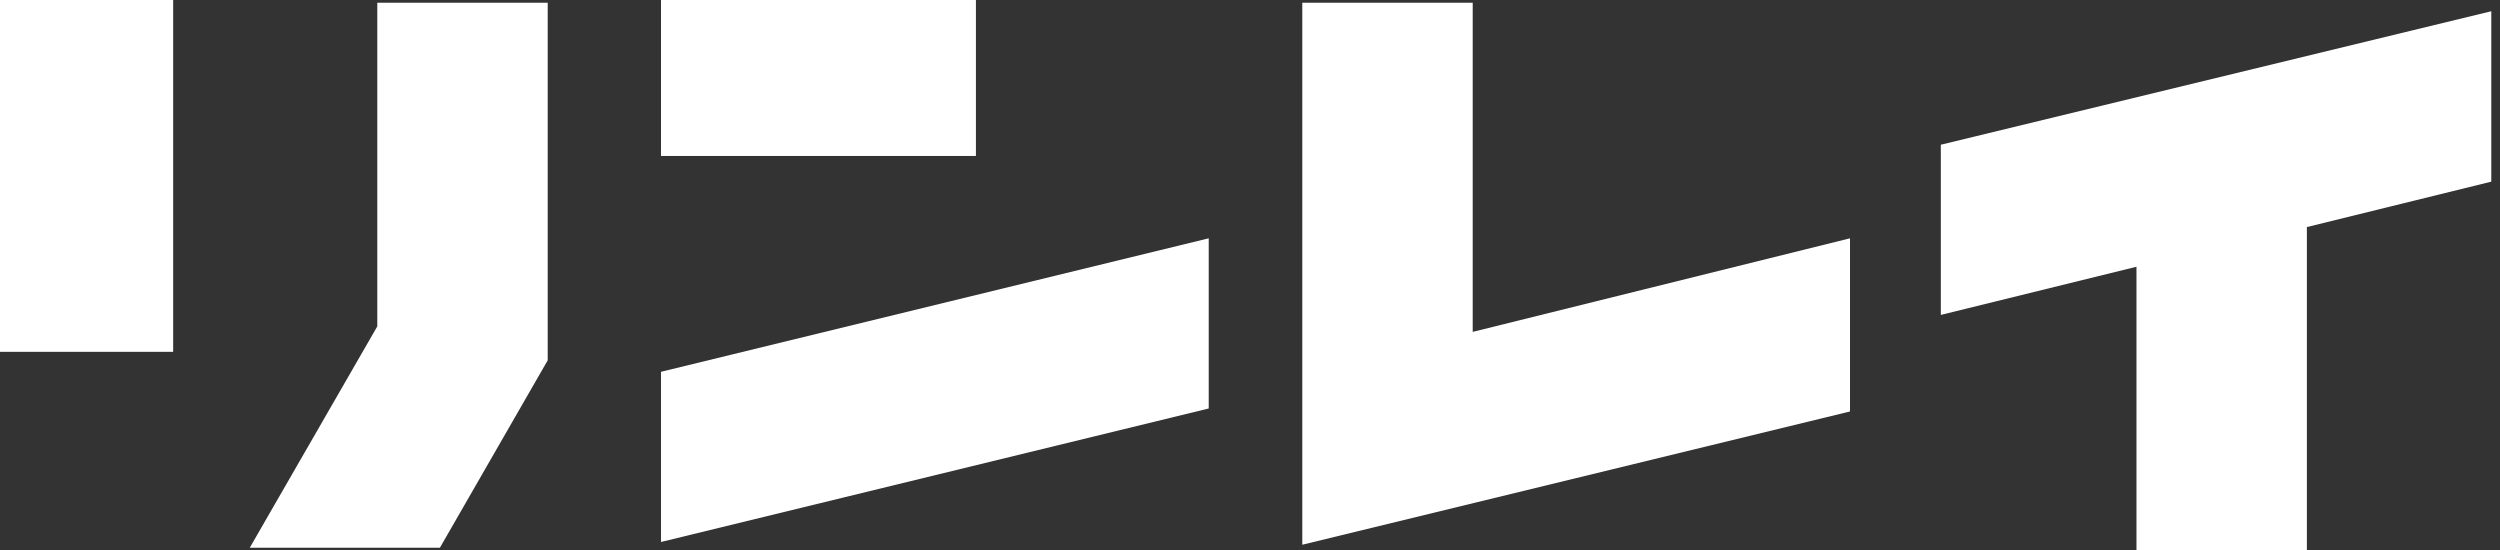 <?xml version="1.0" encoding="UTF-8"?><svg id="_イヤー_1" xmlns="http://www.w3.org/2000/svg" viewBox="0 0 109 24"><rect x="0" y="0" width="109" height="24" fill="#333333" stroke="none"/><defs><style>.cls-1,.cls-2{fill:#fff;}.cls-2{fill-rule:evenodd;}</style></defs><path class="cls-2" d="M28.82,0h13.73V6.8h-13.73V0ZM0,0H7.55V15.34H0V0Z"/><polygon class="cls-1" points="28.82 23.63 52.7 17.81 52.7 10.39 28.82 16.21 28.82 23.63"/><polygon class="cls-1" points="64.21 14.47 64.21 .12 56.78 .12 56.78 23.75 80.66 17.94 80.66 10.39 64.21 14.47"/><polygon class="cls-1" points="108.62 .49 84.62 6.31 84.62 13.73 93.15 11.63 93.15 24 100.58 24 100.58 9.9 108.62 7.92 108.62 .49"/><polygon class="cls-1" points="23.88 .12 16.45 .12 16.45 14.23 10.89 23.88 19.18 23.88 23.88 15.71 23.88 .12"/></svg>
